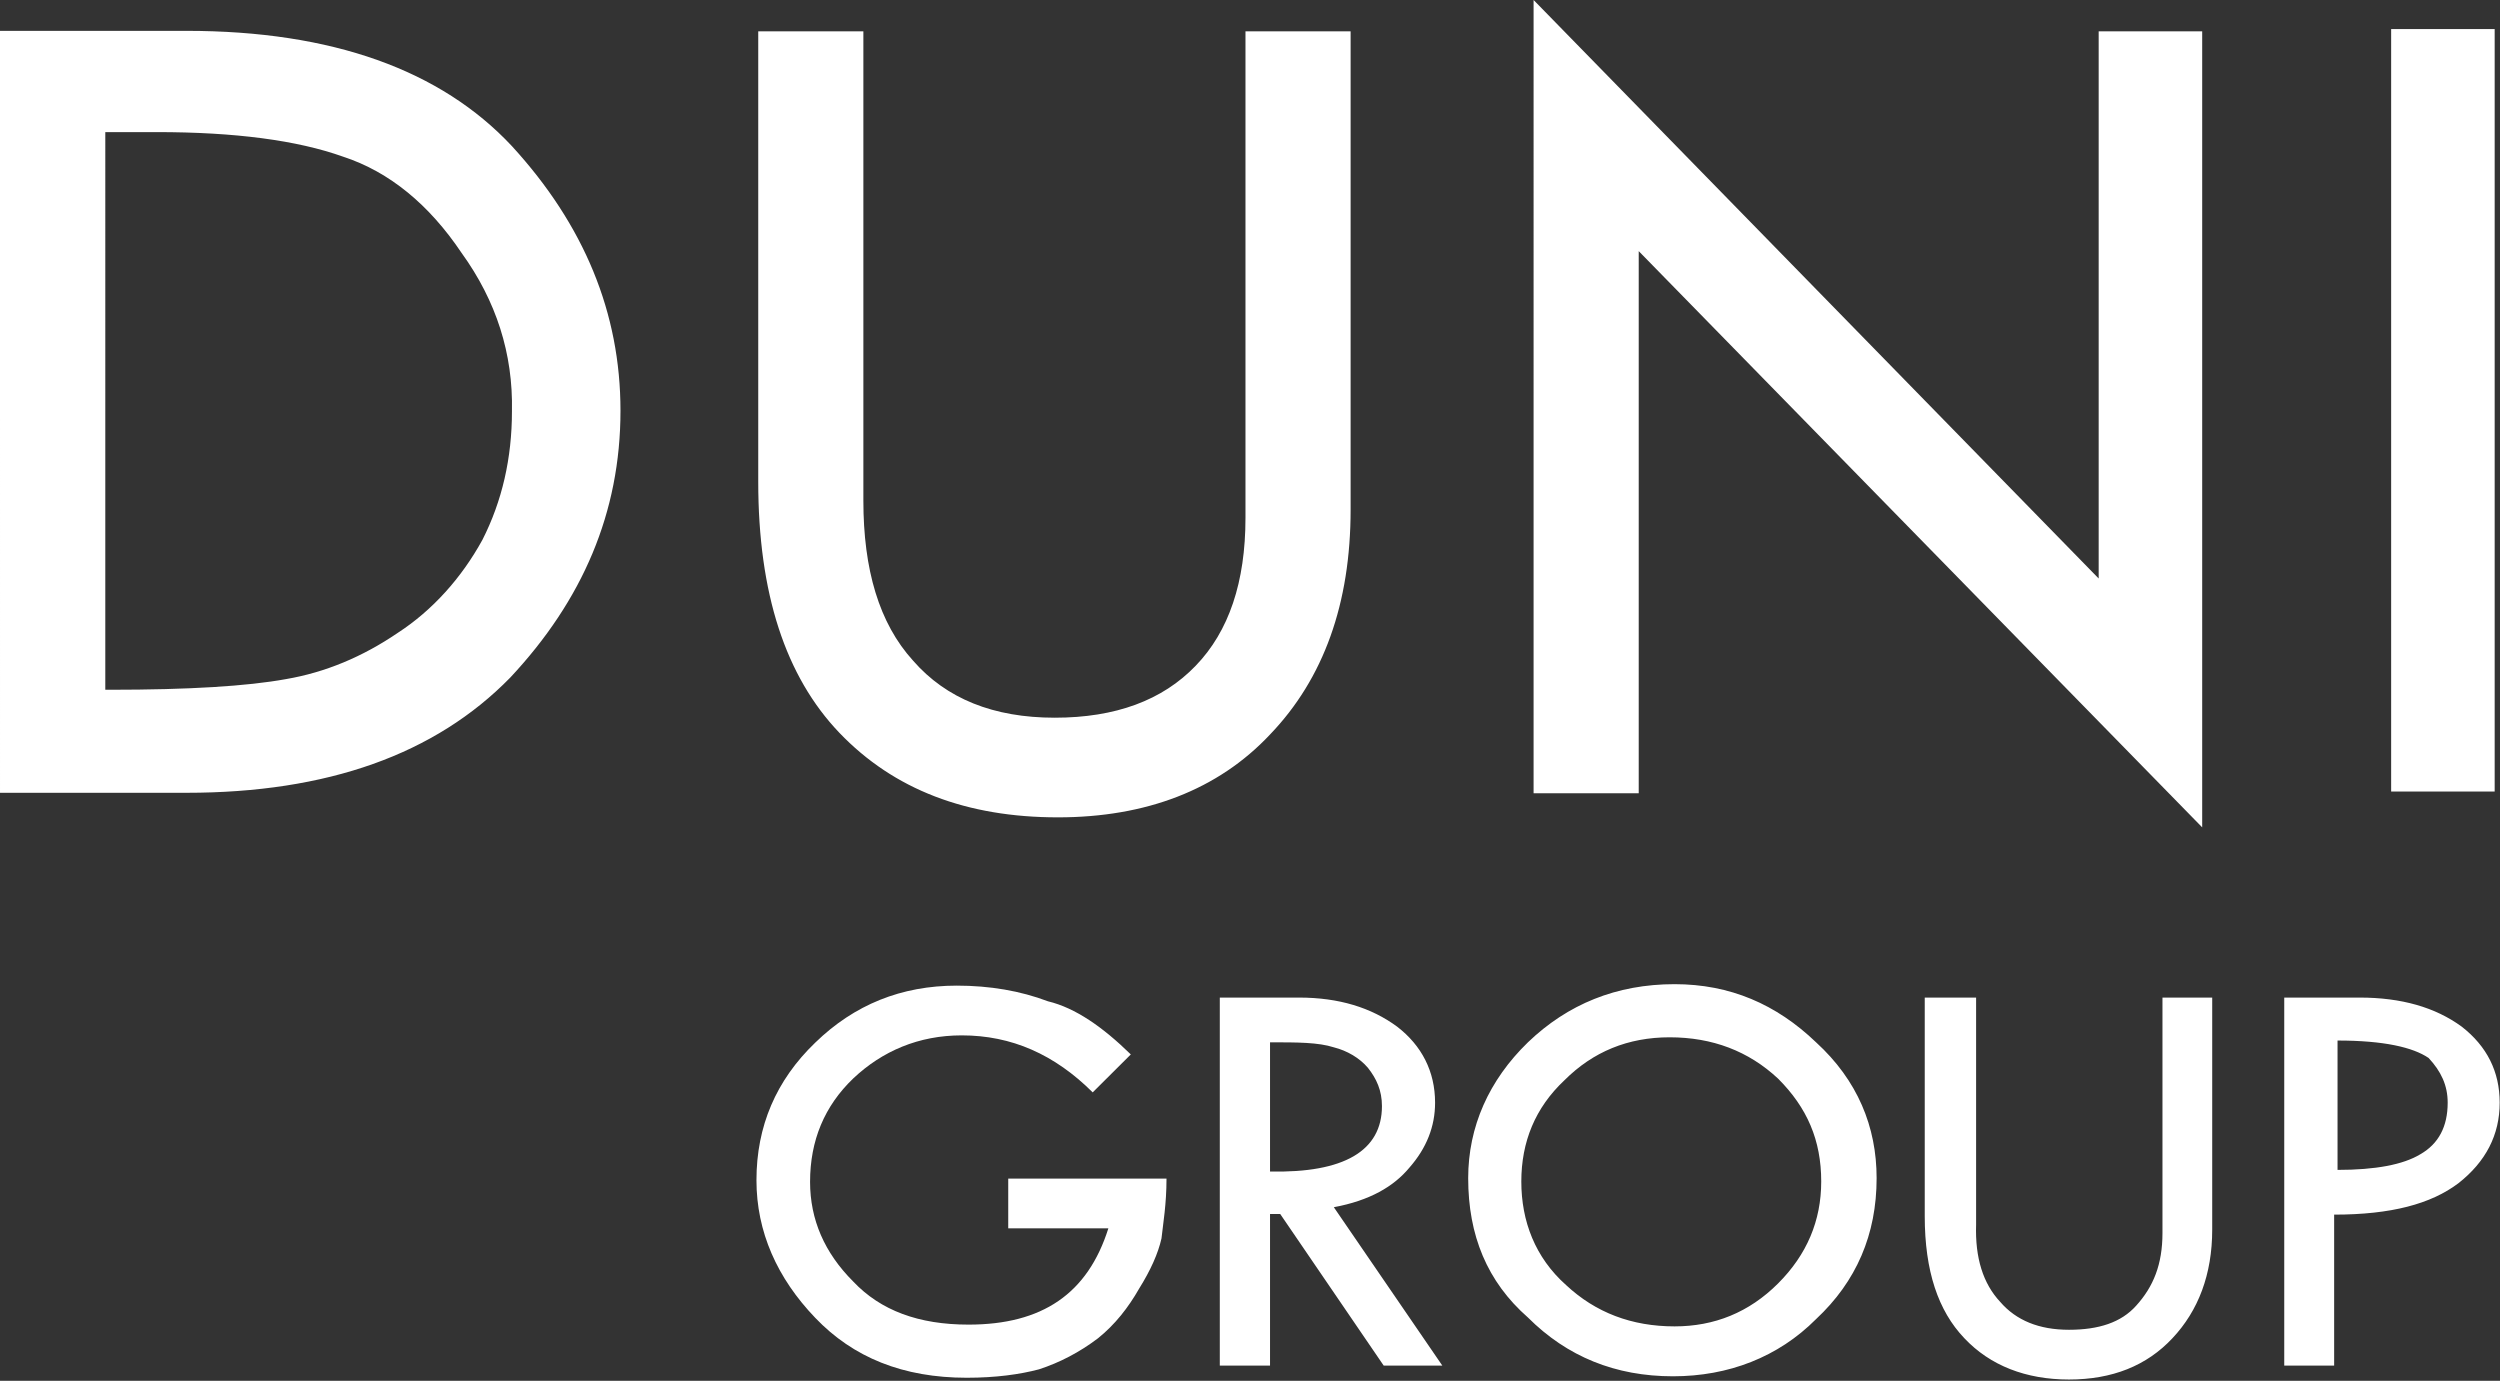 <svg version="1.2" xmlns="http://www.w3.org/2000/svg" viewBox="0 0 1548 855" width="1548" height="855">
	<rect x="0" y="0" width="1548" height="855" fill="#333333" stroke="none"/>
	<title>DUNI</title>
	<style>
		.s0 { fill: #ffffff } 
	</style>
	<g>
		<path fill-rule="evenodd" class="s0" d="m0 19.1h115.4c90.4 0 157.6 24.3 201.6 71.4 44.7 48.8 67.2 103.2 67.2 163.8 0 63.1-23.5 117.4-68.2 165.2q-69.7 71.4-200.6 71.4h-115.4zm65.2 408h3.1q72.7 0 108.8-6.6 36.3-6.2 69.3-28.7c21.4-13.9 39.4-34 52.3-57.5q18.3-36 18.3-79.7 1.1-53.3-31.2-98c-20-29.8-44.6-50.2-73.4-59.6q-42.6-15.2-115.4-15.2h-31.8zm469.4-407.7v290.6c0 42.6 9.7 75.9 30.8 99.1q30.8 35.3 87.7 35.3 56.4 0 87.3-32.2 30.8-31.9 30.8-91.5v-301.3h65.1v296.1q0 87.3-49.9 139.3c-32.2 34.3-76.9 51.3-131.3 51.3-56.4 0-101.5-17-135.4-52.4-33.3-34.9-50.2-86.2-50.2-155.5v-278.8zm415-19.4l349.9 358.2v-338.8h64.1v492.9l-348.9-356.8v335.7h-65.1zm595.1 18v472.1h-64.1v-472.1zm-844.5 634.9l-23.6 23.5c-23.6-23.5-50.2-35.3-81.1-35.3-26.6 0-49.2 9.7-67.2 26.7q-26.7 25.6-26.7 64 0 35 26.7 61.7c17 18 40.6 26.7 71.4 26.7 45.7 0 73.8-19.1 86.6-59.6h-62v-30.8h98c0 15.9-2.1 27.7-3.1 37q-3.1 13.9-13.9 31.2c-6.5 11.4-14.8 22.2-25.6 30.8q-17 12.8-36.4 19.1c-11.7 3.1-26.6 5.2-44.7 5.2-39.4 0-70.3-12.5-93.8-37.1-23.6-24.6-36.4-53.3-36.4-85.2q0-50.2 36.4-85.2 36.3-35.3 87.6-35.3 30.8 0 56.5 9.7c17 4.1 33.9 15.9 51.3 32.9z"/>
		<path fill-rule="evenodd" class="s0" d="m755.3 617.7h49.1c24.6 0 44.7 6.2 60.7 18 15.2 11.7 23.5 27.7 23.5 47.1q0 22.1-15.9 40.2c-9.7 11.7-24.6 20.4-46.8 24.5l67.2 98.1h-36.3l-64.1-93.9h-6.3v93.9h-31.1zm31.1 27.7v80c45.8 1 69.3-12.8 69.3-40.5 0-9.7-3.4-17-8.6-23.6-5.2-6.2-12.9-10.7-21.2-12.8-9.7-3.1-22.5-3.1-39.5-3.1zm122.7 84.1c0-31.8 12.8-60.6 37-84.1 24.6-23.6 54.8-36 90.8-36 34.3 0 63 12.4 87.6 36 25.7 23.5 37.5 52.3 37.5 84.1q0 52.3-37.5 87.3c-23.5 23.6-54.3 35.4-88.6 35.4q-53.4 0-89.8-36.4c-25.3-22.2-37-50.9-37-86.3zm218.6 2.1c0-25.6-8.7-45.7-26.7-63.7q-27.4-25.6-67.2-25.6-38.5 0-65.1 26.6c-18.1 17-26.7 38.1-26.7 62.7 0 24.6 8.6 47.1 27.7 64.1q27.4 25.6 67.2 25.6c24.6 0 46.1-8.6 64.1-26.6q26.7-26.7 26.7-63.1zm95.9-113.9v140.6q-1 30.8 14.9 47.8 14.9 17.3 42.6 17.3c18.4 0 32.3-4.5 41.6-14.9 10.7-11.8 16.3-25.6 16.3-45v-145.8h30.8v143.7c0 27.7-8.6 50.2-24.6 67.2q-23.9 25.6-64.1 25.6c-26.6 0-48.8-8.6-64.8-25.6-16.2-17-24.5-41.6-24.5-75.5v-135.4zm237.6 0q38.5 0 63.1 18 23.5 18.3 23.5 47.1 0 29.8-25.6 49.9c-17 12.8-41.6 19.4-76.9 19.4v93.5h-30.9v-227.9zm-13.8 26.6v80.1q35.3 0 51.3-9.7 16.9-9.7 16.9-31.9c0-10.8-4.1-19.4-11.8-27.7-9.7-6.6-27.7-10.8-56.4-10.8z"/>
	</g>
</svg>
